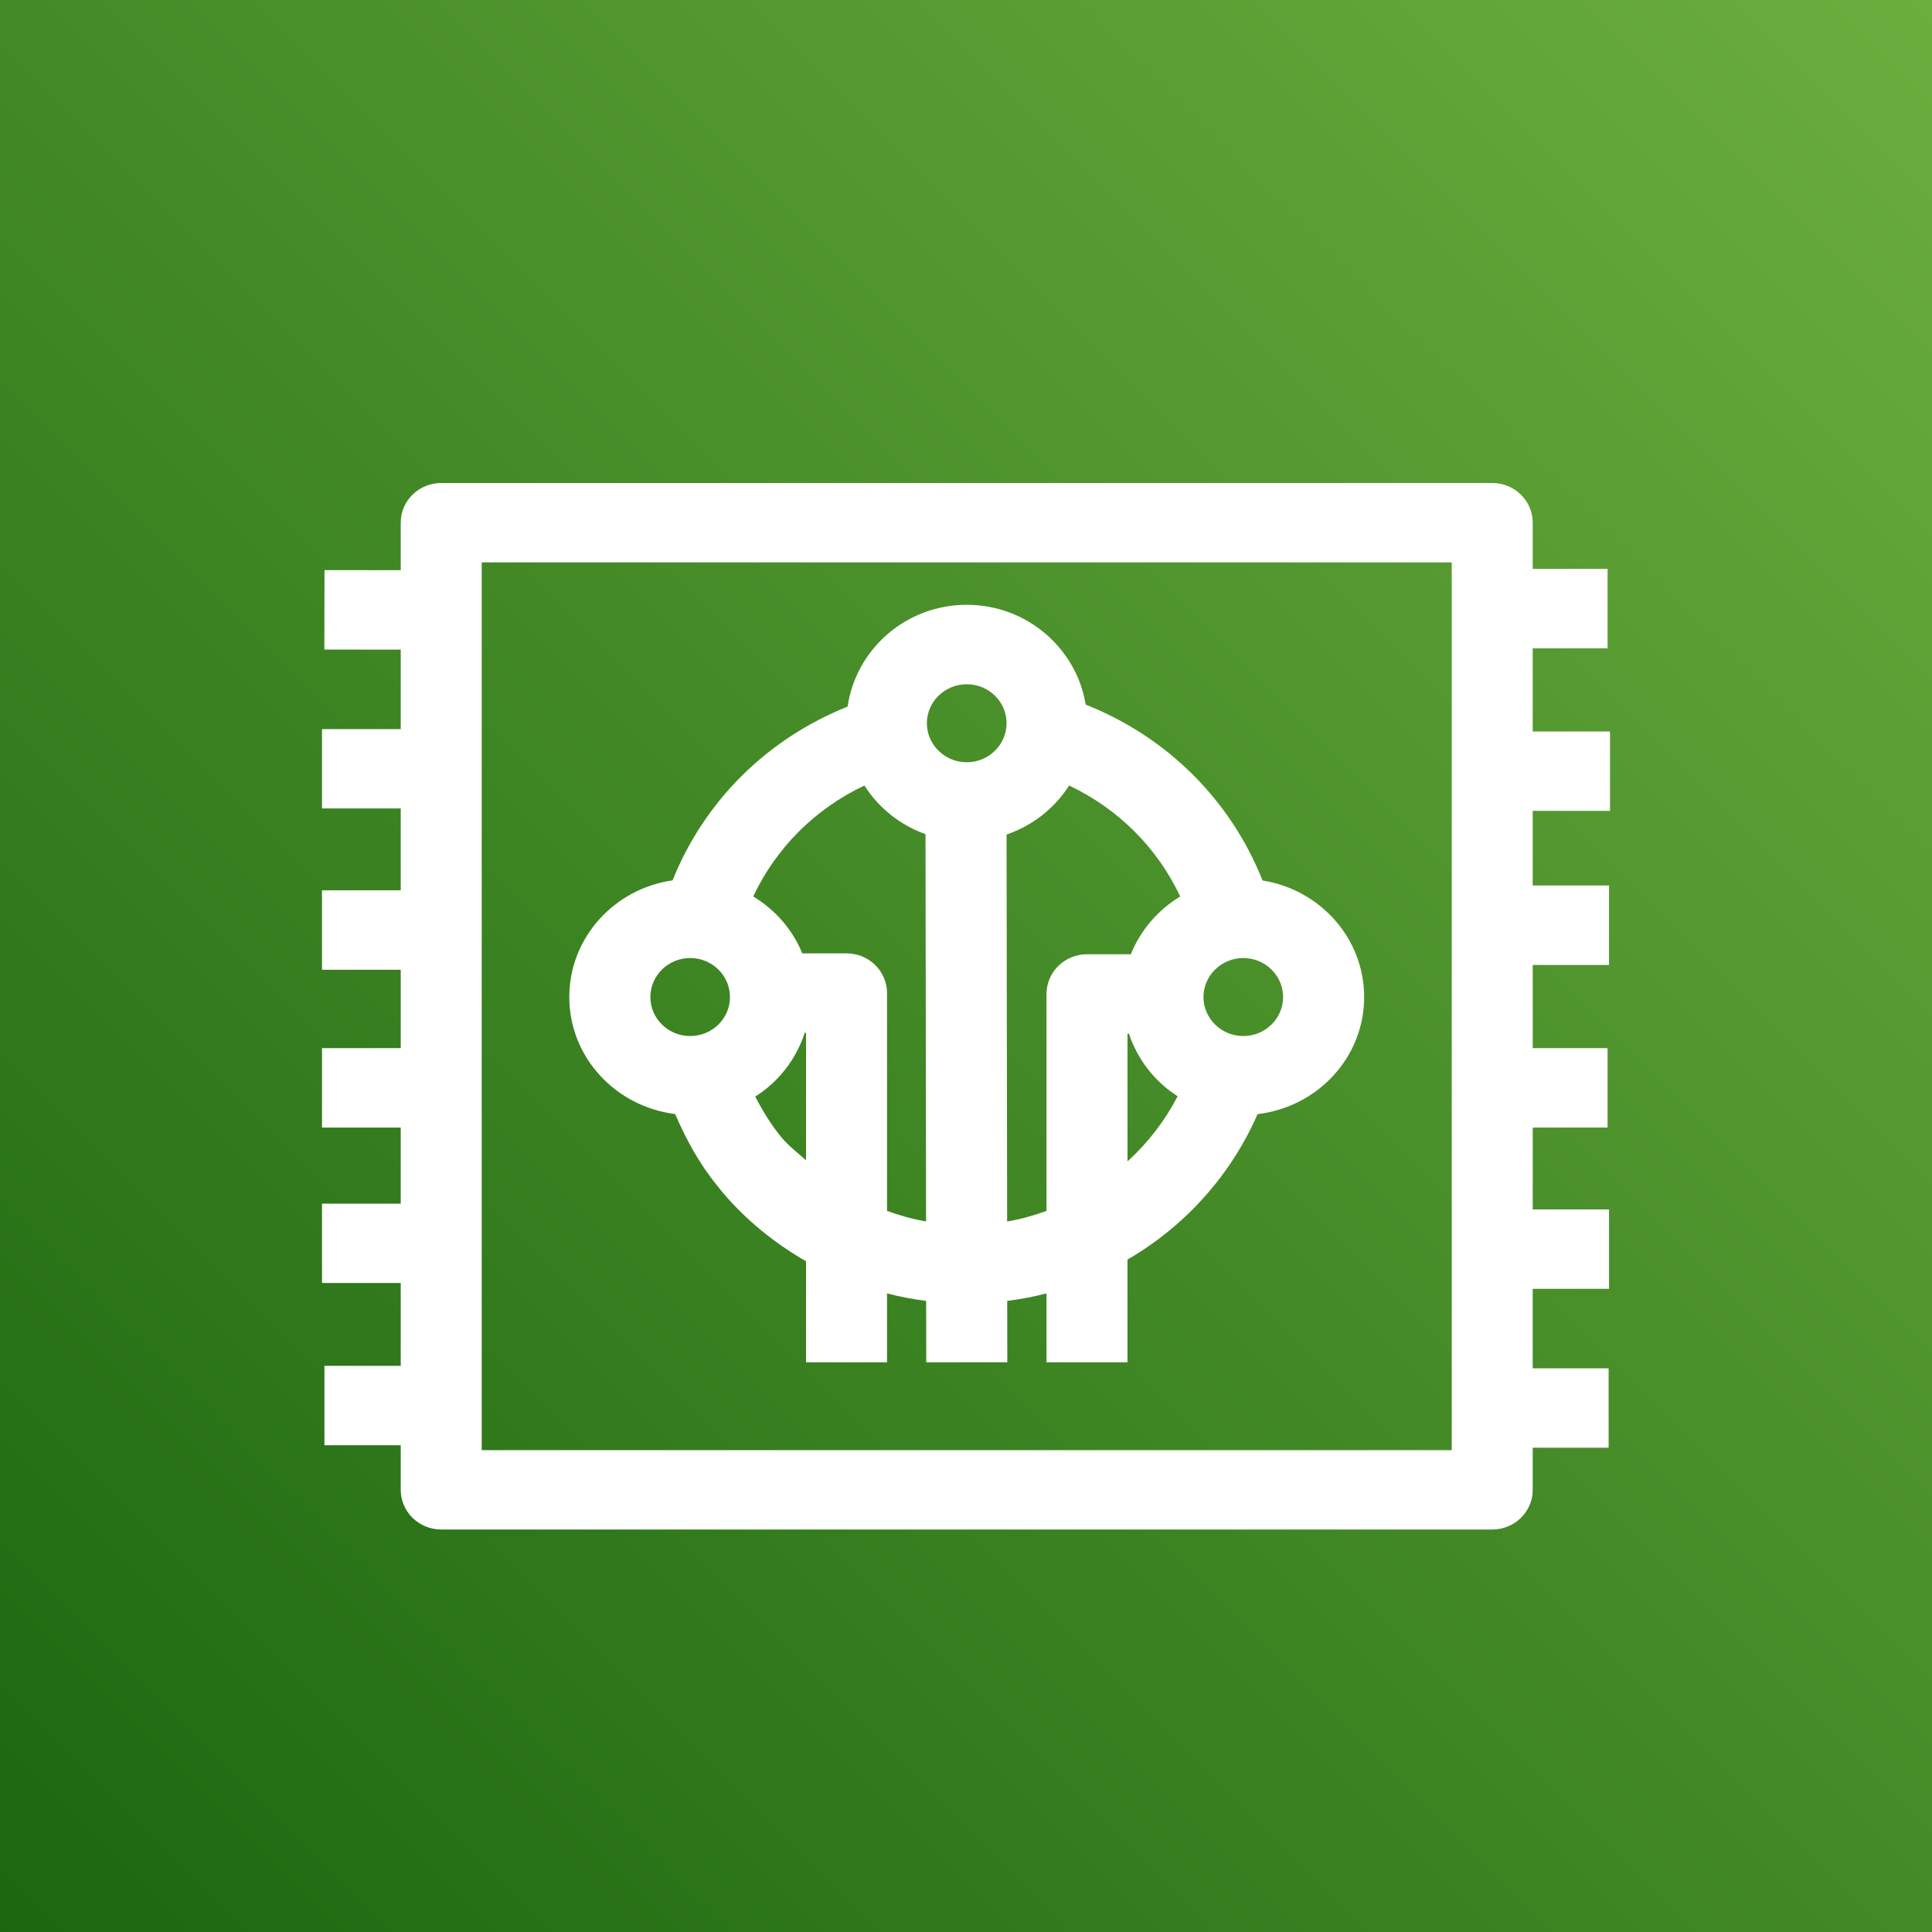 <?xml version="1.0" encoding="UTF-8"?>
<svg width="24px" height="24px" viewBox="0 0 24 24" version="1.1" xmlns="http://www.w3.org/2000/svg" xmlns:xlink="http://www.w3.org/1999/xlink">
    <rect x="0" y="0" width="24" height="24" fill="#333333" stroke="none"/>
    <!-- Generator: Sketch 64 (93537) - https://sketch.com -->
    <title>Icon-Architecture/16/Arch_Amazon-FreeRTOS_16</title>
    <desc>Created with Sketch.</desc>
    <defs>
        <linearGradient x1="0%" y1="100%" x2="100%" y2="0%" id="linearGradient-1">
            <stop stop-color="#1B660F" offset="0%"></stop>
            <stop stop-color="#6CAE3E" offset="100%"></stop>
        </linearGradient>
    </defs>
    <g id="Icon-Architecture/16/Arch_Amazon-FreeRTOS_16" stroke="none" stroke-width="1" fill="none" fill-rule="evenodd">
        <g id="Icon-Architecture-BG/16/Internet-of-Things" fill="url(#linearGradient-1)">
            <rect id="Rectangle" x="0" y="0" width="24" height="24"></rect>
        </g>
        <path d="M8.574,11.901 C8.847,11.901 9.068,12.119 9.068,12.386 C9.068,12.653 8.847,12.87 8.574,12.87 C8.301,12.87 8.079,12.653 8.079,12.386 C8.079,12.119 8.301,11.901 8.574,11.901 L8.574,11.901 Z M10.738,9.758 C10.914,10.035 11.18,10.249 11.497,10.362 L11.504,15.173 C11.337,15.145 11.176,15.099 11.019,15.042 L11.019,12.336 C11.019,12.064 10.794,11.843 10.516,11.843 L9.966,11.843 C9.846,11.548 9.631,11.302 9.357,11.136 C9.643,10.53 10.125,10.048 10.738,9.758 L10.738,9.758 Z M12.01,8.5 C12.282,8.5 12.504,8.717 12.504,8.984 C12.504,9.251 12.282,9.469 12.01,9.469 C11.737,9.469 11.514,9.251 11.514,8.984 C11.514,8.717 11.737,8.5 12.01,8.5 L12.01,8.5 Z M14.661,11.136 C14.385,11.304 14.168,11.554 14.048,11.854 L13.503,11.854 C13.225,11.854 13,12.075 13,12.348 L13,15.042 C12.842,15.1 12.679,15.145 12.511,15.174 L12.504,10.367 C12.83,10.255 13.101,10.04 13.281,9.758 C13.893,10.048 14.375,10.53 14.661,11.136 L14.661,11.136 Z M15.939,12.386 C15.939,12.653 15.718,12.87 15.444,12.87 C15.173,12.87 14.95,12.653 14.95,12.386 C14.95,12.119 15.173,11.901 15.444,11.901 C15.718,11.901 15.939,12.119 15.939,12.386 L15.939,12.386 Z M14.006,14.428 L14.006,12.841 L14.024,12.841 C14.132,13.162 14.344,13.437 14.629,13.618 C14.471,13.923 14.262,14.194 14.006,14.428 L14.006,14.428 Z M9.708,14.129 C9.578,13.971 9.474,13.801 9.382,13.622 C9.673,13.439 9.89,13.158 9.997,12.829 L10.013,12.829 L10.013,14.414 C9.91,14.32 9.804,14.243 9.708,14.129 L9.708,14.129 Z M8.387,13.839 C8.526,14.161 8.693,14.465 8.906,14.724 C8.913,14.734 8.974,14.81 8.982,14.819 C9.272,15.16 9.625,15.445 10.013,15.668 L10.013,16.923 L11.019,16.923 L11.019,16.067 C11.178,16.109 11.339,16.139 11.505,16.16 L11.506,16.923 L12.513,16.922 L12.512,16.16 C12.679,16.139 12.841,16.109 13,16.067 L13,16.923 L14.006,16.923 L14.006,15.647 C14.728,15.228 15.293,14.593 15.622,13.84 C16.366,13.752 16.946,13.138 16.946,12.386 C16.946,11.654 16.398,11.051 15.684,10.938 C15.288,9.94 14.498,9.153 13.487,8.753 C13.372,8.053 12.756,7.513 12.01,7.513 C11.253,7.513 10.633,8.065 10.529,8.778 C9.529,9.178 8.751,9.949 8.355,10.936 C7.631,11.04 7.072,11.647 7.072,12.386 C7.072,13.135 7.648,13.747 8.387,13.839 L8.387,13.839 Z M5.984,18.014 L18.034,18.014 L18.034,6.986 L5.984,6.986 L5.984,18.014 Z M20,10.073 L20,9.087 L19.04,9.087 L19.04,8.054 L19.97,8.054 L19.97,7.067 L19.04,7.067 L19.04,6.493 C19.04,6.221 18.816,6 18.537,6 L5.481,6 C5.203,6 4.978,6.221 4.978,6.493 L4.978,7.083 L4.031,7.082 L4.029,8.069 L4.978,8.07 L4.978,9.057 L4,9.057 L4,10.043 L4.978,10.043 L4.978,11.06 L4,11.06 L4,12.047 L4.978,12.047 L4.978,13.02 L4,13.02 L4,14.007 L4.978,14.007 L4.978,14.952 L4,14.952 L4,15.938 L4.978,15.938 L4.978,16.967 L4.03,16.967 L4.03,17.953 L4.978,17.953 L4.978,18.507 C4.978,18.779 5.203,19 5.481,19 L18.537,19 C18.816,19 19.04,18.779 19.04,18.507 L19.04,17.984 L19.983,17.984 L19.983,16.998 L19.04,16.998 L19.04,16.01 L19.988,16.01 L19.988,15.024 L19.04,15.024 L19.04,14.007 L19.97,14.007 L19.97,13.02 L19.04,13.02 L19.04,11.987 L19.988,11.987 L19.988,11 L19.04,11 L19.04,10.073 L20,10.073 Z" id="Amazon-FreeRTOS_Icon_16_Squid" fill="#FFFFFF"></path>
    </g>
</svg>
